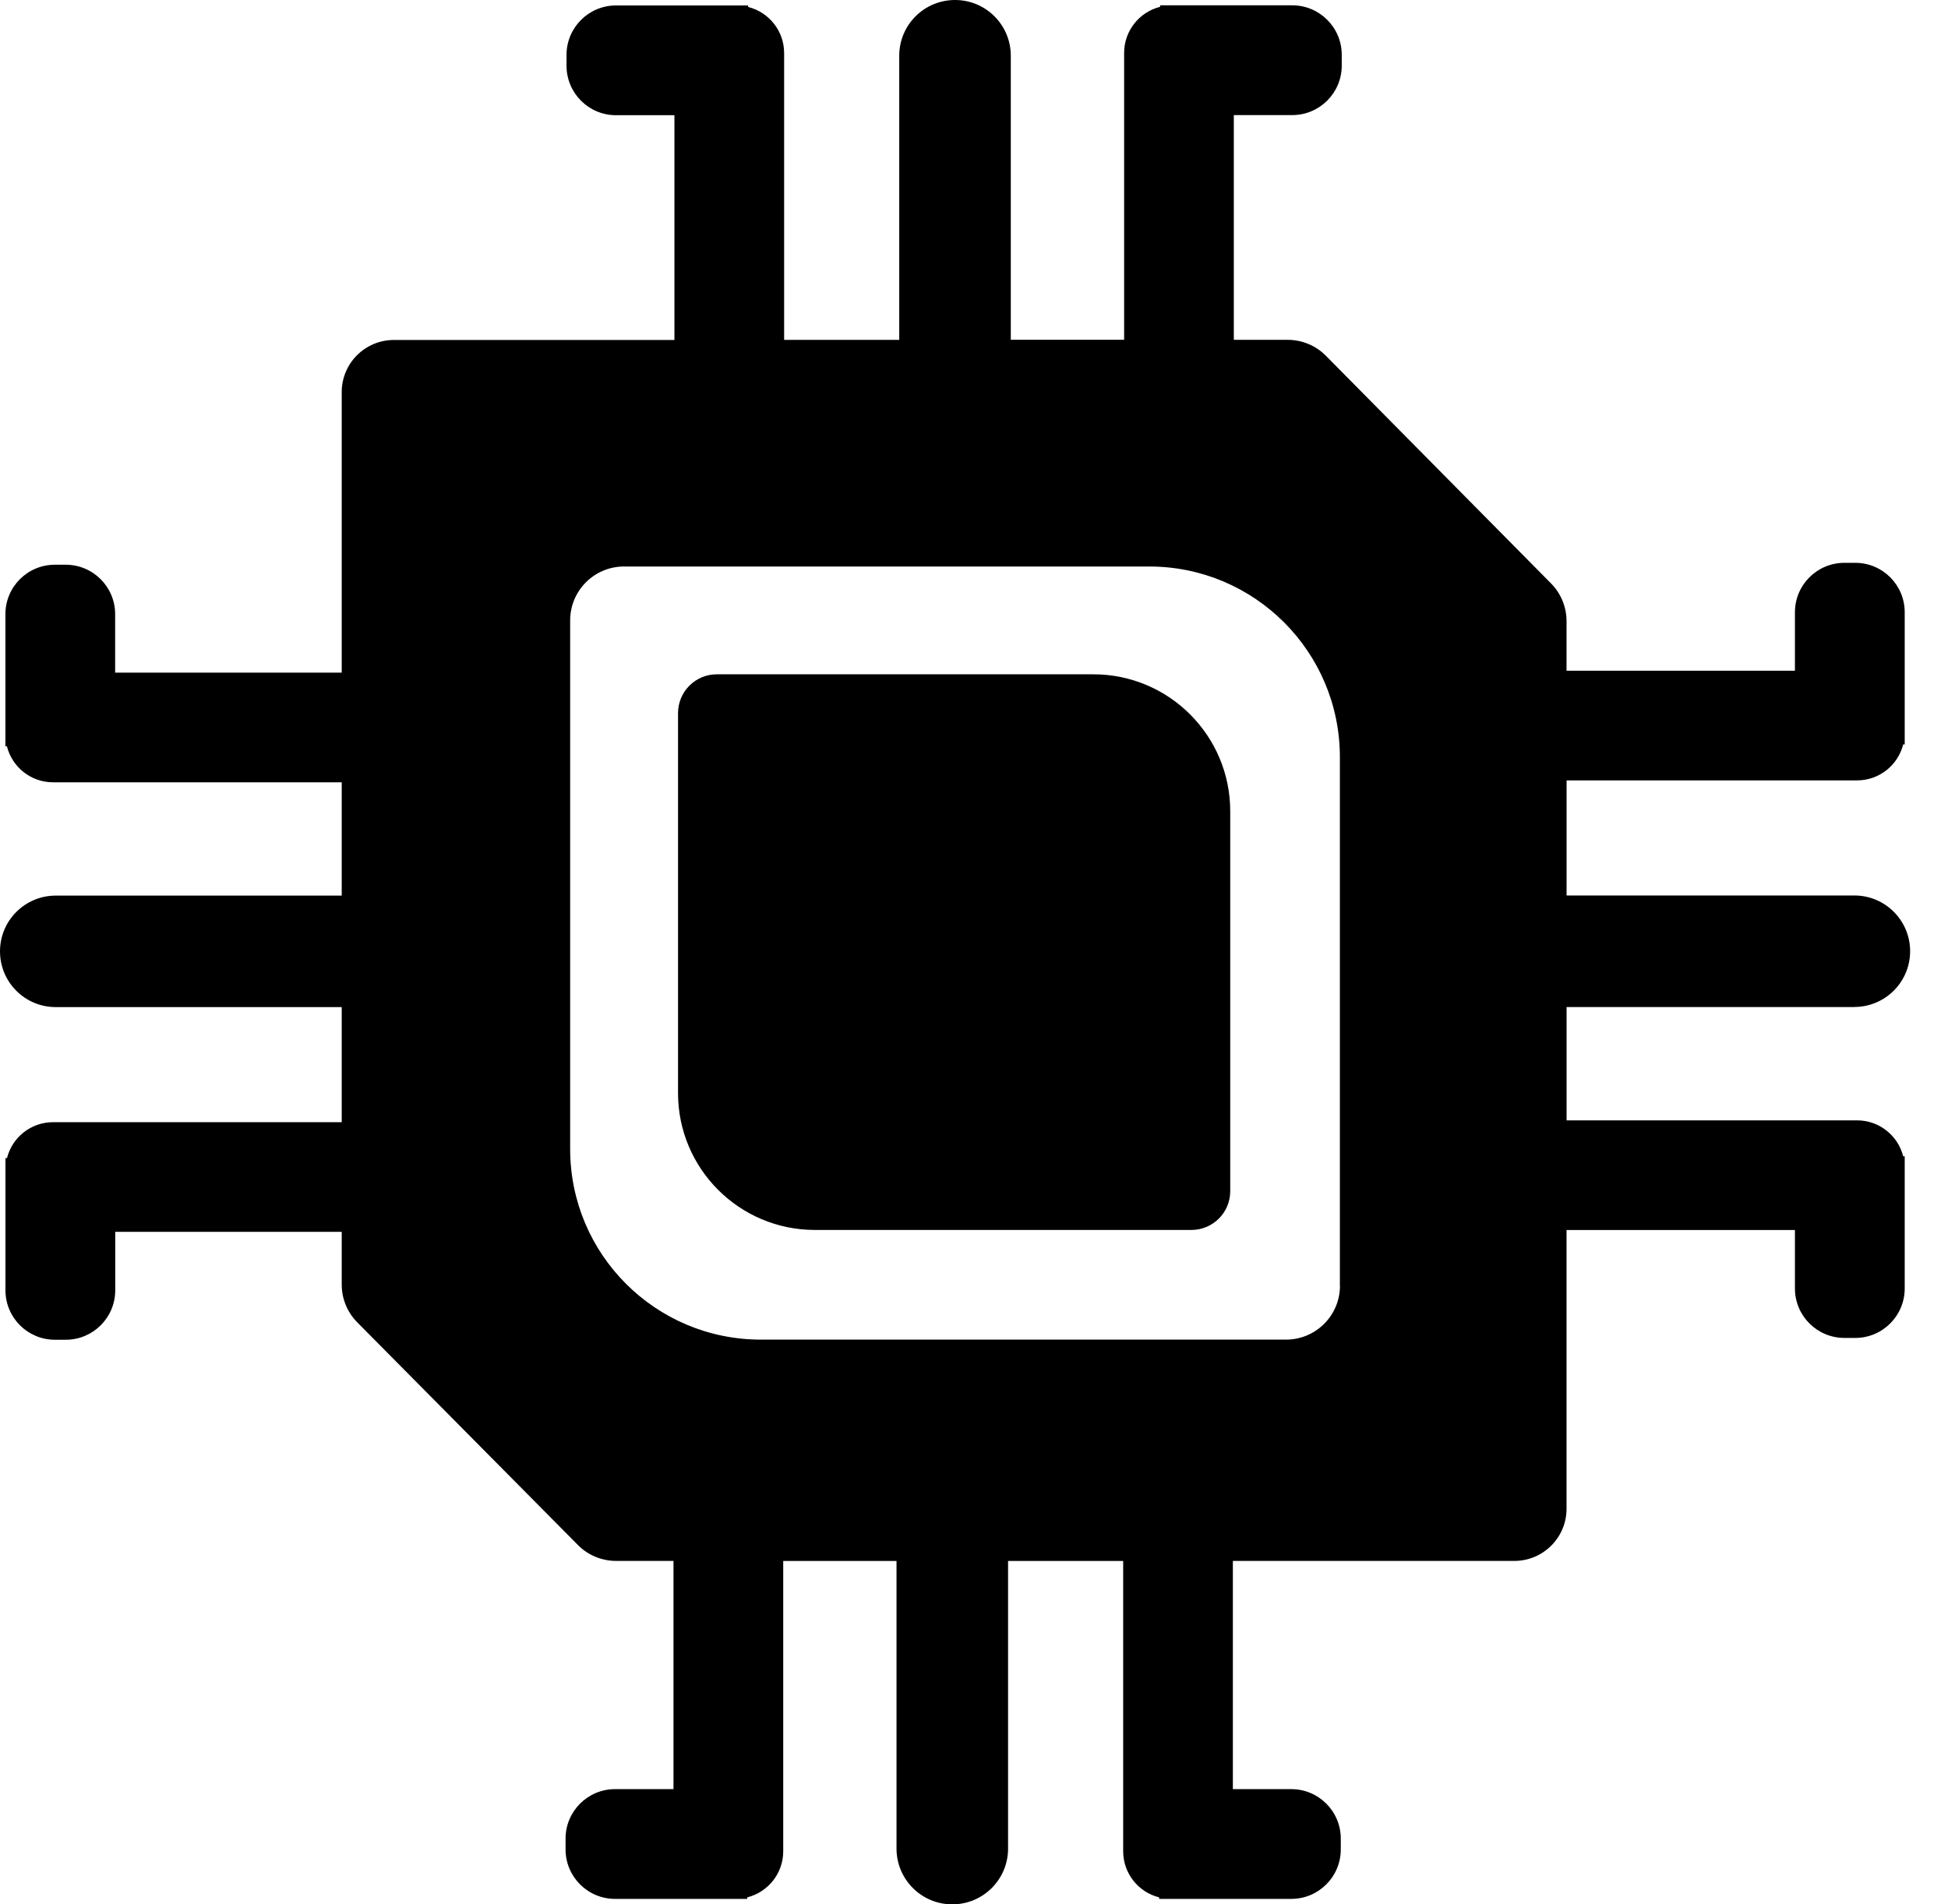 <svg width="45" height="44" viewBox="0 0 45 44" fill="none" xmlns="http://www.w3.org/2000/svg">
<path d="M16.558 15.58H25.257C27.003 15.58 28.419 16.997 28.419 18.742V27.523C28.419 28.017 28.017 28.418 27.523 28.418H18.824C17.078 28.418 15.663 27.001 15.663 25.257V16.476C15.663 15.982 16.064 15.58 16.558 15.58Z" fill="black"/>
<path d="M42.836 23.266C43.547 23.266 44.125 22.69 44.125 21.978C44.125 21.267 43.549 20.69 42.836 20.69H36.189V18.031H42.899C43.414 18.031 43.845 17.678 43.965 17.2H44V14.147C44 13.515 43.489 13.004 42.857 13.004H42.608C41.976 13.004 41.464 13.515 41.464 14.147V15.497H36.188V14.352C36.188 14.025 36.059 13.711 35.829 13.479L30.63 8.221C30.397 7.985 30.079 7.852 29.746 7.852H28.502V2.659H29.852C30.483 2.659 30.995 2.147 30.995 1.516V1.266C30.995 0.635 30.483 0.123 29.852 0.123H26.799V0.158C26.321 0.278 25.968 0.709 25.968 1.224V7.85H23.35V1.288C23.35 0.577 22.774 0 22.062 0C21.349 0 20.773 0.576 20.773 1.288V7.853H18.114V1.227C18.114 0.712 17.761 0.281 17.283 0.161V0.126H14.23C13.599 0.126 13.087 0.638 13.087 1.269V1.518C13.087 2.15 13.599 2.662 14.23 2.662H15.58V7.855H9.099C8.434 7.855 7.894 8.394 7.894 9.059V15.541H2.66V14.191C2.66 13.559 2.149 13.048 1.517 13.048H1.268C0.636 13.048 0.125 13.559 0.125 14.191V17.244H0.16C0.28 17.722 0.711 18.075 1.225 18.075H7.894V20.693H1.288C0.577 20.693 0 21.269 0 21.981C0 22.693 0.576 23.269 1.288 23.269H7.894V25.928H1.227C0.712 25.928 0.281 26.281 0.161 26.759H0.126V29.812C0.126 30.444 0.638 30.955 1.269 30.955H1.518C2.15 30.955 2.662 30.444 2.662 29.812V28.462H7.894V29.68C7.894 30.007 8.023 30.322 8.255 30.555L13.35 35.697C13.582 35.933 13.901 36.065 14.232 36.065H15.558V41.338H14.208C13.577 41.338 13.065 41.85 13.065 42.481V42.731C13.065 43.362 13.577 43.874 14.208 43.874H17.261V43.839C17.739 43.719 18.093 43.288 18.093 42.773V36.066H20.71V42.712C20.71 43.422 21.286 44 21.998 44C22.711 44 23.287 43.424 23.287 42.712V36.066H25.946V42.773C25.946 43.288 26.299 43.719 26.777 43.839V43.874H29.83C30.461 43.874 30.973 43.362 30.973 42.731V42.481C30.973 41.85 30.461 41.338 29.83 41.338H28.48V36.065H34.983C35.648 36.065 36.188 35.525 36.188 34.86V28.42H41.464V29.77C41.464 30.401 41.976 30.913 42.608 30.913H42.857C43.489 30.913 44 30.401 44 29.77V26.717H43.965C43.845 26.239 43.414 25.886 42.899 25.886H36.189V23.268H42.836V23.266ZM30.954 29.707C30.954 30.395 30.395 30.952 29.708 30.952H17.575C15.143 30.952 13.171 28.981 13.171 26.548V14.334C13.171 13.646 13.729 13.089 14.416 13.089H26.548C28.98 13.089 30.952 15.06 30.952 17.493V29.708L30.954 29.707Z" fill="black"/>
</svg>
